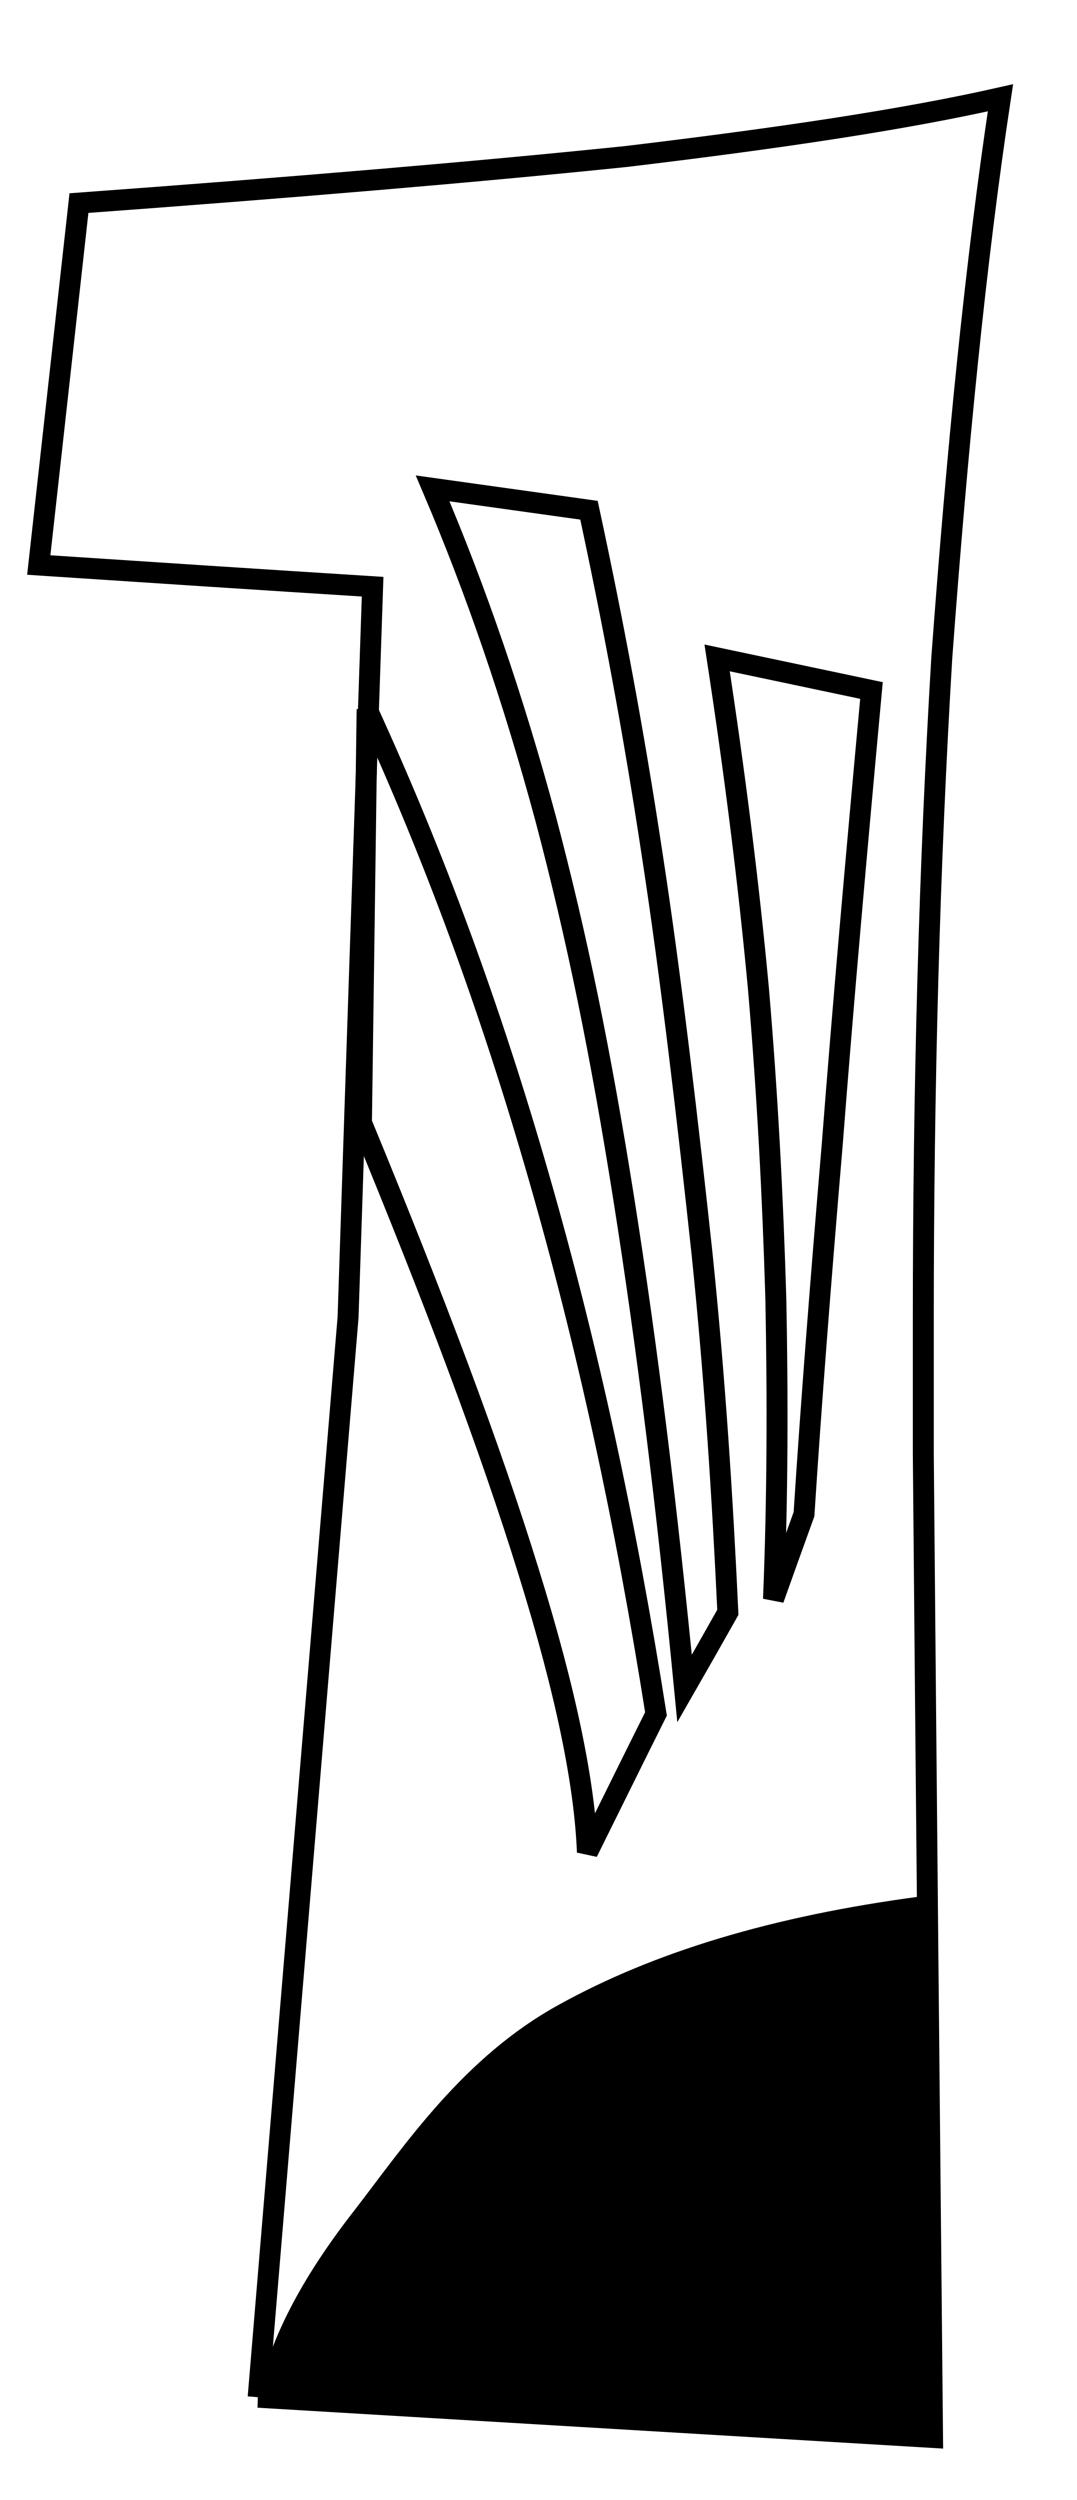 <svg width="257" height="596" xmlns="http://www.w3.org/2000/svg">
 <defs>
  <linearGradient x1="0.5" y1="0" x2="0.5" y2="1" id="imagebot_8">
   <stop stop-color="#f6ff3f" offset="0" id="imagebot_21"/>
   <stop stop-color="#363f00" offset="1" id="imagebot_20"/>
  </linearGradient>
  <linearGradient x1="0.5" y1="0" x2="0.5" y2="1" id="imagebot_6">
   <stop stop-color="#f6ff3f" offset="0" id="imagebot_19"/>
   <stop stop-color="#363f00" offset="1" id="imagebot_18"/>
  </linearGradient>
  <linearGradient x1="0.5" y1="0" x2="0.5" y2="1" id="imagebot_4">
   <stop stop-color="#f6ff3f" offset="0" id="imagebot_17"/>
   <stop stop-color="#363f00" offset="1" id="imagebot_16"/>
  </linearGradient>
 </defs>
 <g id="imagebot_2">
  <path stroke-width="5" stroke="#000000" fill-opacity="0" fill-rule="evenodd" d="M 61.6 571.534 C 68.753 485.703 75.906 399.882 83.058 314.051 C 84.96 255.991 86.939 197.94 88.917 139.88 C 62.362 138.208 35.807 136.459 9.251 134.71 C 12.447 105.946 15.643 77.184 18.839 48.422 C 69.742 44.694 113.262 41.042 149.405 37.314 C 186.309 32.901 215.828 28.487 238.733 23.314 C 232.803 62.423 228.383 107.467 224.734 156.845 C 221.768 206.304 220.324 258.728 220.324 314.735 L 220.324 346.536 C 221.008 424.687 221.768 502.905 222.529 581.123 C 168.888 577.92 115.238 574.727 61.597 571.534 L 61.6 571.534 z" id="imagebot_12"/>
  <path transform="rotate(359.338 140.857 517.748) matrix(1 0 0 1 0.014 0.019)" stroke="#000000" stroke-width="0.036" stroke-miterlimit="10" fill-rule="evenodd" d="M 61.327 568.702 L 220.098 582.372 L 220.353 453.062 C 185.122 457.304 156.764 465.544 134.005 477.772 C 110.991 489.989 96.812 510.712 84.589 526.164 C 72.365 541.446 64.722 555.201 61.327 568.702 z" id="imagebot_9"/>
  <path stroke="#000000" stroke-width="5" fill-opacity="0" fill-rule="evenodd" fill="url(#imagebot_8)" d="M 191.856 361.007 C 193.546 334.748 195.786 306.007 198.586 272.947 C 201.146 239.798 204.276 204.417 207.956 164.627 L 171.126 156.857 C 175.286 183.998 178.576 209.938 180.976 235.637 C 183.136 260.858 184.416 285.438 185.136 309.688 C 185.616 334.108 185.536 357.567 184.576 381.267 C 186.976 374.548 189.376 367.817 191.856 361.007 z" id="imagebot_7"/>
  <path stroke="#000000" stroke-width="5" fill-opacity="0" fill-rule="evenodd" fill="url(#imagebot_6)" d="M 173.686 384.397 C 172.406 357.257 170.646 329.158 167.526 298.897 C 164.246 268.478 160.156 233.088 155.596 203.548 C 151.106 173.768 145.986 146.868 140.546 121.648 L 103.236 116.438 C 113.646 140.857 122.526 166.718 130.216 195.218 C 137.736 223.637 143.346 251.098 148.866 285.928 C 154.396 320.908 159.116 358.858 163.356 402.567 C 166.806 396.567 170.246 390.488 173.686 384.397 z" id="imagebot_5"/>
  <path transform="rotate(358.646 120.615 305.201)" stroke-width="5" stroke="#000000" fill-opacity="0" fill-rule="evenodd" fill="url(#imagebot_4)" d="M 154.081 409.44 C 147.911 363.4 139.821 321.37 129.181 280.86 C 118.531 240.19 105.961 203.52 90.829 168.38 L 87.147 266.85 C 103.721 309.84 116.051 345.07 124.451 374.69 C 132.861 404.07 136.701 426.01 136.941 442.02 C 142.631 431.21 148.311 420.32 154.081 409.44 z" id="imagebot_3"/>
  <title>imagebot_2</title>
 </g>
</svg>